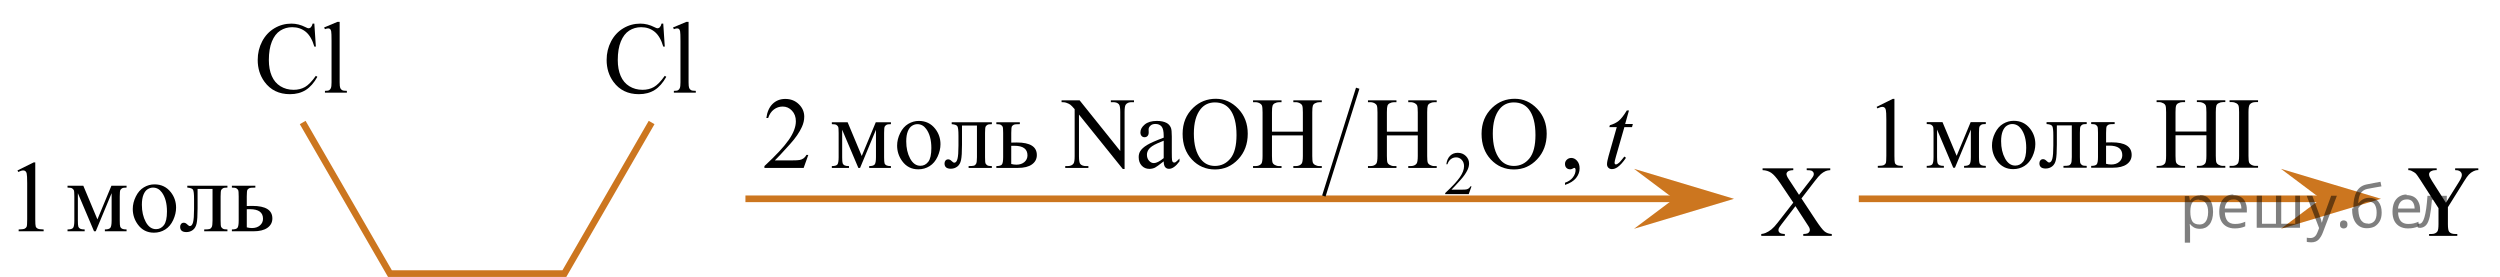 <?xml version="1.0" encoding="utf-8"?>
<!-- Generator: Adobe Illustrator 16.0.0, SVG Export Plug-In . SVG Version: 6.00 Build 0)  -->
<!DOCTYPE svg PUBLIC "-//W3C//DTD SVG 1.1//EN" "http://www.w3.org/Graphics/SVG/1.1/DTD/svg11.dtd">
<svg version="1.1" id="Слой_1" xmlns="http://www.w3.org/2000/svg" xmlns:xlink="http://www.w3.org/1999/xlink" x="0px" y="0px"
	 width="375.207px" height="41.562px" viewBox="70.707 246.518 375.207 41.562"
	 enable-background="new 70.707 246.518 375.207 41.562" xml:space="preserve">
<g>
	<polygon fill="#CC761F" points="321.943,276.356 315.943,271.856 330.952,276.356 315.943,280.856 	"/>
	<line fill="none" stroke="#CC761F" stroke-miterlimit="10" x1="322.943" y1="276.356" x2="182.584" y2="276.356"/>
</g>
<g>
	<polygon fill="#CC761F" points="419.038,276.356 413.038,271.856 428.046,276.356 413.038,280.856 	"/>
	<line fill="none" stroke="#CC761F" stroke-miterlimit="10" x1="420.038" y1="276.356" x2="349.679" y2="276.356"/>
</g>
<g>
	<defs>
		<polygon id="SVGID_1_" points="332.409,284.705 348.83,284.705 348.83,268.007 332.409,268.007 332.409,284.705 		"/>
	</defs>
	<clipPath id="SVGID_2_">
		<use xlink:href="#SVGID_1_"  overflow="visible"/>
	</clipPath>
	<g clip-path="url(#SVGID_2_)">
		<path d="M341.074,276.3l2.14,3.244c0.593,0.896,1.032,1.464,1.319,1.7c0.286,0.236,0.65,0.367,1.091,0.393v0.276h-4.277v-0.276
			c0.284-0.005,0.495-0.035,0.632-0.09c0.103-0.045,0.188-0.113,0.254-0.205c0.066-0.093,0.099-0.186,0.099-0.28
			c0-0.115-0.021-0.229-0.065-0.345c-0.034-0.084-0.169-0.304-0.404-0.657l-1.69-2.601l-2.088,2.72
			c-0.221,0.289-0.353,0.482-0.396,0.58c-0.045,0.097-0.066,0.197-0.066,0.303c0,0.159,0.066,0.291,0.198,0.396
			s0.385,0.165,0.757,0.18v0.276h-3.535v-0.276c0.25-0.025,0.466-0.077,0.646-0.157c0.304-0.13,0.593-0.304,0.867-0.523
			c0.274-0.219,0.589-0.555,0.941-1.009l2.352-3.02l-1.962-2.922c-0.534-0.792-0.987-1.312-1.36-1.559
			c-0.372-0.246-0.801-0.377-1.286-0.393v-0.276h4.608v0.276c-0.392,0.016-0.66,0.08-0.805,0.194
			c-0.145,0.115-0.217,0.242-0.217,0.382c0,0.184,0.118,0.453,0.353,0.807l1.529,2.324l1.771-2.279
			c0.206-0.269,0.332-0.453,0.379-0.553c0.046-0.1,0.069-0.202,0.069-0.307s-0.029-0.196-0.088-0.276
			c-0.074-0.104-0.167-0.179-0.279-0.221c-0.113-0.042-0.346-0.065-0.698-0.071v-0.276h3.535v0.276
			c-0.279,0.016-0.507,0.061-0.684,0.135c-0.265,0.115-0.507,0.27-0.728,0.464s-0.532,0.553-0.934,1.076L341.074,276.3z"/>
	</g>
</g>
<g>
	<defs>
		<polygon id="SVGID_3_" points="429.492,284.705 445.914,284.705 445.914,268.007 429.492,268.007 429.492,284.705 		"/>
	</defs>
	<clipPath id="SVGID_4_">
		<use xlink:href="#SVGID_3_"  overflow="visible"/>
	</clipPath>
	<g clip-path="url(#SVGID_4_)">
		<path d="M439.182,271.779h3.477v0.276h-0.191c-0.127,0-0.313,0.058-0.559,0.172c-0.245,0.115-0.468,0.279-0.668,0.494
			c-0.201,0.214-0.449,0.563-0.743,1.046l-2.403,3.849v2.541c0,0.623,0.068,1.012,0.206,1.166c0.186,0.21,0.48,0.314,0.882,0.314
			h0.323v0.276h-4.233v-0.276h0.353c0.422,0,0.721-0.13,0.896-0.389c0.108-0.159,0.162-0.523,0.162-1.092v-2.398l-2.734-4.245
			c-0.323-0.498-0.543-0.81-0.658-0.935c-0.115-0.124-0.354-0.273-0.716-0.448c-0.099-0.05-0.24-0.075-0.427-0.075v-0.276h4.263
			v0.276h-0.22c-0.23,0-0.442,0.056-0.636,0.165c-0.194,0.109-0.291,0.273-0.291,0.493c0,0.18,0.149,0.503,0.448,0.972l2.08,3.266
			l1.956-3.124c0.294-0.468,0.44-0.817,0.44-1.046c0-0.14-0.035-0.265-0.106-0.374s-0.173-0.195-0.305-0.258
			c-0.133-0.063-0.331-0.094-0.596-0.094V271.779z"/>
	</g>
</g>
<g>
	<defs>
		<polygon id="SVGID_5_" points="70.707,285.395 114.522,285.395 114.522,267.318 70.707,267.318 70.707,285.395 		"/>
	</defs>
	<clipPath id="SVGID_6_">
		<use xlink:href="#SVGID_5_"  overflow="visible"/>
	</clipPath>
	<g clip-path="url(#SVGID_6_)">
		<path d="M73.331,272.096l2.427-1.202H76v8.552c0,0.567,0.023,0.921,0.07,1.061s0.144,0.247,0.291,0.321s0.446,0.117,0.897,0.127
			v0.276h-3.751v-0.276c0.471-0.01,0.775-0.051,0.912-0.123s0.233-0.169,0.287-0.291c0.054-0.122,0.081-0.487,0.081-1.095v-5.468
			c0-0.736-0.024-1.21-0.074-1.419c-0.034-0.159-0.097-0.276-0.188-0.351c-0.091-0.075-0.2-0.112-0.327-0.112
			c-0.182,0-0.434,0.077-0.757,0.231L73.331,272.096z"/>
	</g>
	<g clip-path="url(#SVGID_6_)">
		<path d="M85.327,279.446l2.104-5.057h2.272v0.284c-0.333,0-0.555,0.033-0.666,0.101s-0.198,0.15-0.261,0.25
			c-0.064,0.1-0.096,0.424-0.096,0.971v3.631c0,0.473,0.023,0.777,0.07,0.915c0.047,0.137,0.142,0.24,0.287,0.31
			c0.145,0.069,0.366,0.104,0.666,0.104v0.276h-3.258v-0.276c0.402,0,0.671-0.076,0.809-0.228c0.137-0.152,0.206-0.52,0.206-1.102
			v-4.116l-2.383,5.722H84.82l-2.427-5.722v4.116c0,0.473,0.024,0.777,0.073,0.915c0.049,0.137,0.145,0.24,0.287,0.31
			c0.142,0.069,0.363,0.104,0.662,0.104v0.276h-2.574v-0.276c0.436,0,0.716-0.081,0.838-0.243c0.123-0.161,0.184-0.523,0.184-1.086
			v-3.631c0-0.532-0.027-0.848-0.081-0.944c-0.054-0.097-0.138-0.185-0.25-0.262c-0.113-0.077-0.343-0.115-0.691-0.115v-0.284h2.368
			L85.327,279.446z"/>
		<path d="M93.89,274.188c1.02,0,1.839,0.393,2.457,1.18c0.524,0.672,0.787,1.444,0.787,2.315c0,0.612-0.145,1.232-0.434,1.859
			c-0.29,0.628-0.688,1.101-1.195,1.42c-0.507,0.318-1.072,0.478-1.695,0.478c-1.015,0-1.822-0.411-2.419-1.232
			c-0.505-0.691-0.758-1.469-0.758-2.33c0-0.628,0.153-1.251,0.46-1.871c0.306-0.62,0.709-1.078,1.209-1.374
			C92.801,274.335,93.331,274.188,93.89,274.188z M93.662,274.673c-0.26,0-0.521,0.078-0.784,0.235
			c-0.262,0.156-0.474,0.432-0.636,0.825C92.081,276.127,92,276.632,92,277.25c0,0.996,0.195,1.855,0.584,2.577
			s0.903,1.083,1.541,1.083c0.476,0,0.868-0.199,1.177-0.598c0.309-0.398,0.463-1.083,0.463-2.054c0-1.215-0.257-2.171-0.772-2.868
			C94.645,274.912,94.201,274.673,93.662,274.673z"/>
		<path d="M98.817,274.389h6.023v0.284c-0.333,0-0.555,0.033-0.666,0.101s-0.197,0.15-0.261,0.25
			c-0.063,0.1-0.096,0.424-0.096,0.971v3.631c0,0.527,0.027,0.843,0.081,0.944c0.054,0.103,0.139,0.191,0.254,0.269
			c0.115,0.078,0.344,0.116,0.688,0.116v0.276h-3.486v-0.276c0.377,0,0.639-0.02,0.783-0.06s0.258-0.136,0.342-0.288
			c0.083-0.151,0.125-0.479,0.125-0.981v-4.751h-2.243v2.884c0,1.09-0.048,1.855-0.144,2.296c-0.096,0.441-0.285,0.768-0.566,0.979
			c-0.282,0.212-0.604,0.317-0.967,0.317c-0.628,0-0.941-0.264-0.941-0.791c0-0.18,0.05-0.326,0.15-0.441
			c0.101-0.114,0.232-0.172,0.394-0.172c0.172,0,0.331,0.072,0.478,0.217c0.191,0.189,0.336,0.284,0.434,0.284
			c0.221,0,0.381-0.188,0.481-0.564c0.101-0.375,0.151-1.034,0.151-1.976v-1.509c0-0.776-0.055-1.249-0.166-1.419
			c-0.11-0.169-0.393-0.271-0.849-0.306V274.389z"/>
		<path d="M107.745,277.437l0.838-0.016c2,0,3.001,0.628,3.001,1.883c0,0.582-0.244,1.049-0.732,1.4
			c-0.488,0.351-1.19,0.526-2.107,0.526h-3.236v-0.276c0.436,0,0.716-0.081,0.838-0.243c0.123-0.161,0.184-0.523,0.184-1.086v-3.631
			c0-0.532-0.027-0.848-0.081-0.944c-0.054-0.097-0.138-0.185-0.25-0.262c-0.113-0.077-0.343-0.115-0.691-0.115v-0.284h3.522v0.284
			c-0.485,0-0.784,0.028-0.897,0.086c-0.113,0.057-0.206,0.132-0.28,0.224c-0.073,0.093-0.11,0.43-0.11,1.012V277.437z
			 M107.745,280.641c0.26,0.069,0.52,0.104,0.78,0.104c0.49,0,0.889-0.132,1.195-0.396c0.307-0.264,0.46-0.597,0.46-1
			c0-0.956-0.655-1.435-1.964-1.435c-0.113,0-0.27,0.003-0.471,0.008V280.641z"/>
	</g>
</g>
<g>
	<defs>
		<polygon id="SVGID_7_" points="106.58,264.595 125.692,264.595 125.692,246.518 106.58,246.518 106.58,264.595 		"/>
	</defs>
	<clipPath id="SVGID_8_">
		<use xlink:href="#SVGID_7_"  overflow="visible"/>
	</clipPath>
	<g clip-path="url(#SVGID_8_)">
		<path d="M117.883,250.064l0.228,3.443h-0.228c-0.303-1.031-0.736-1.773-1.298-2.227s-1.237-0.68-2.023-0.68
			c-0.66,0-1.257,0.171-1.79,0.512c-0.533,0.342-0.952,0.886-1.257,1.632c-0.306,0.747-0.458,1.676-0.458,2.786
			c0,0.917,0.144,1.711,0.433,2.383s0.722,1.188,1.302,1.546c0.579,0.358,1.24,0.538,1.983,0.538c0.646,0,1.215-0.141,1.708-0.422
			s1.036-0.841,1.628-1.677l0.227,0.149c-0.499,0.901-1.08,1.561-1.745,1.979c-0.665,0.418-1.454,0.627-2.368,0.627
			c-1.647,0-2.923-0.622-3.828-1.867c-0.675-0.926-1.012-2.017-1.012-3.271c0-1.011,0.223-1.939,0.667-2.786
			s1.057-1.502,1.837-1.968c0.779-0.466,1.631-0.698,2.555-0.698c0.719,0,1.427,0.179,2.126,0.537
			c0.206,0.11,0.352,0.165,0.44,0.165c0.132,0,0.247-0.048,0.345-0.143c0.127-0.134,0.217-0.321,0.271-0.56H117.883z"/>
		<path d="M121.683,249.802v9.075c0,0.428,0.03,0.712,0.091,0.852s0.155,0.245,0.282,0.317c0.127,0.072,0.364,0.108,0.711,0.108
			v0.269h-3.292v-0.269c0.308,0,0.518-0.032,0.631-0.098c0.112-0.064,0.2-0.172,0.264-0.321s0.096-0.436,0.096-0.858v-6.215
			c0-0.771-0.018-1.246-0.051-1.423c-0.035-0.177-0.089-0.297-0.165-0.362c-0.076-0.064-0.172-0.097-0.29-0.097
			c-0.127,0-0.288,0.04-0.484,0.119l-0.125-0.261l2.002-0.837H121.683z"/>
	</g>
</g>
<g>
	<defs>
		<polygon id="SVGID_9_" points="158.947,264.595 178.059,264.595 178.059,246.518 158.947,246.518 158.947,264.595 		"/>
	</defs>
	<clipPath id="SVGID_10_">
		<use xlink:href="#SVGID_9_"  overflow="visible"/>
	</clipPath>
	<g clip-path="url(#SVGID_10_)">
		<path d="M170.25,250.064l0.228,3.443h-0.228c-0.303-1.031-0.736-1.773-1.298-2.227s-1.237-0.68-2.023-0.68
			c-0.66,0-1.257,0.171-1.79,0.512c-0.533,0.342-0.952,0.886-1.257,1.632c-0.306,0.747-0.458,1.676-0.458,2.786
			c0,0.917,0.144,1.711,0.433,2.383s0.722,1.188,1.302,1.546c0.579,0.358,1.24,0.538,1.983,0.538c0.646,0,1.215-0.141,1.708-0.422
			s1.036-0.841,1.628-1.677l0.227,0.149c-0.499,0.901-1.08,1.561-1.745,1.979c-0.665,0.418-1.454,0.627-2.368,0.627
			c-1.647,0-2.923-0.622-3.828-1.867c-0.675-0.926-1.012-2.017-1.012-3.271c0-1.011,0.223-1.939,0.667-2.786
			s1.057-1.502,1.837-1.968c0.779-0.466,1.631-0.698,2.555-0.698c0.719,0,1.427,0.179,2.126,0.537
			c0.206,0.11,0.352,0.165,0.44,0.165c0.132,0,0.247-0.048,0.345-0.143c0.127-0.134,0.217-0.321,0.271-0.56H170.25z"/>
		<path d="M174.05,249.802v9.075c0,0.428,0.03,0.712,0.091,0.852s0.155,0.245,0.282,0.317c0.127,0.072,0.364,0.108,0.711,0.108
			v0.269h-3.292v-0.269c0.308,0,0.518-0.032,0.631-0.098c0.112-0.064,0.2-0.172,0.264-0.321s0.096-0.436,0.096-0.858v-6.215
			c0-0.771-0.018-1.246-0.051-1.423c-0.035-0.177-0.089-0.297-0.165-0.362c-0.076-0.064-0.172-0.097-0.29-0.097
			c-0.127,0-0.288,0.04-0.484,0.119l-0.125-0.261l2.002-0.837H174.05z"/>
	</g>
</g>
<g>
	<defs>
		<polygon id="SVGID_11_" points="349.742,275.856 423.71,275.856 423.71,257.778 349.742,257.778 349.742,275.856 		"/>
	</defs>
	<clipPath id="SVGID_12_">
		<use xlink:href="#SVGID_11_"  overflow="visible"/>
	</clipPath>
	<g clip-path="url(#SVGID_12_)">
		<path d="M352.356,262.557l2.428-1.202h0.243v8.552c0,0.567,0.022,0.921,0.069,1.061s0.144,0.247,0.291,0.321
			c0.146,0.074,0.446,0.117,0.897,0.127v0.276h-3.752v-0.276c0.471-0.01,0.774-0.051,0.912-0.123
			c0.137-0.072,0.232-0.169,0.287-0.291c0.054-0.122,0.081-0.487,0.081-1.095v-5.468c0-0.736-0.025-1.21-0.074-1.419
			c-0.034-0.159-0.097-0.276-0.188-0.351c-0.091-0.075-0.2-0.112-0.327-0.112c-0.182,0-0.435,0.077-0.758,0.231L352.356,262.557z"/>
	</g>
	<g clip-path="url(#SVGID_12_)">
		<path d="M364.365,269.907l2.104-5.057h2.273v0.284c-0.334,0-0.556,0.033-0.666,0.101s-0.198,0.15-0.262,0.25
			s-0.096,0.424-0.096,0.971v3.631c0,0.473,0.023,0.777,0.07,0.915c0.047,0.137,0.142,0.24,0.287,0.31
			c0.145,0.069,0.366,0.104,0.666,0.104v0.276h-3.26v-0.276c0.402,0,0.672-0.076,0.81-0.228c0.137-0.152,0.206-0.52,0.206-1.102
			v-4.116l-2.384,5.722h-0.258l-2.428-5.722v4.116c0,0.473,0.024,0.777,0.073,0.915c0.049,0.137,0.145,0.24,0.287,0.31
			s0.363,0.104,0.662,0.104v0.276h-2.575v-0.276c0.437,0,0.717-0.081,0.839-0.243c0.123-0.161,0.184-0.523,0.184-1.086v-3.631
			c0-0.532-0.026-0.848-0.08-0.944c-0.055-0.097-0.138-0.185-0.251-0.262c-0.112-0.077-0.343-0.115-0.691-0.115v-0.284h2.369
			L364.365,269.907z"/>
		<path d="M372.931,264.649c1.02,0,1.839,0.393,2.457,1.18c0.524,0.672,0.787,1.444,0.787,2.315c0,0.612-0.145,1.232-0.434,1.859
			c-0.29,0.628-0.688,1.101-1.196,1.42c-0.507,0.318-1.072,0.478-1.695,0.478c-1.016,0-1.822-0.411-2.421-1.232
			c-0.505-0.691-0.758-1.469-0.758-2.33c0-0.628,0.153-1.251,0.46-1.871s0.71-1.078,1.21-1.374
			C371.842,264.796,372.372,264.649,372.931,264.649z M372.703,265.134c-0.26,0-0.521,0.078-0.783,0.235
			c-0.263,0.156-0.475,0.432-0.637,0.825s-0.243,0.898-0.243,1.516c0,0.996,0.195,1.855,0.585,2.577
			c0.391,0.722,0.904,1.083,1.542,1.083c0.476,0,0.868-0.199,1.177-0.598c0.31-0.398,0.464-1.083,0.464-2.054
			c0-1.215-0.258-2.171-0.772-2.868C373.686,265.373,373.243,265.134,372.703,265.134z"/>
		<path d="M377.86,264.85h6.025v0.284c-0.333,0-0.555,0.033-0.665,0.101s-0.198,0.15-0.262,0.25s-0.096,0.424-0.096,0.971v3.631
			c0,0.527,0.027,0.843,0.081,0.944c0.054,0.103,0.139,0.191,0.254,0.269c0.115,0.078,0.345,0.116,0.688,0.116v0.276h-3.487v-0.276
			c0.378,0,0.64-0.02,0.784-0.06s0.259-0.136,0.342-0.288c0.083-0.151,0.125-0.479,0.125-0.981v-4.751h-2.244v2.884
			c0,1.09-0.048,1.855-0.143,2.296c-0.096,0.441-0.285,0.768-0.567,0.979c-0.281,0.212-0.604,0.317-0.967,0.317
			c-0.628,0-0.942-0.264-0.942-0.791c0-0.18,0.051-0.326,0.151-0.441c0.101-0.114,0.231-0.172,0.394-0.172
			c0.172,0,0.331,0.072,0.479,0.217c0.19,0.189,0.336,0.284,0.434,0.284c0.221,0,0.382-0.188,0.482-0.564
			c0.1-0.375,0.15-1.034,0.15-1.976v-1.509c0-0.776-0.056-1.249-0.166-1.419c-0.11-0.169-0.394-0.271-0.85-0.306V264.85z"/>
		<path d="M386.792,267.898l0.839-0.016c2.001,0,3.001,0.628,3.001,1.883c0,0.582-0.243,1.049-0.731,1.4
			c-0.488,0.351-1.19,0.526-2.108,0.526h-3.236v-0.276c0.437,0,0.716-0.081,0.838-0.243c0.123-0.161,0.185-0.523,0.185-1.086v-3.631
			c0-0.532-0.027-0.848-0.081-0.944s-0.138-0.185-0.25-0.262c-0.113-0.077-0.344-0.115-0.691-0.115v-0.284h3.523v0.284
			c-0.485,0-0.784,0.028-0.897,0.086c-0.112,0.057-0.206,0.132-0.279,0.224c-0.074,0.093-0.11,0.43-0.11,1.012V267.898z
			 M386.792,271.102c0.26,0.069,0.52,0.104,0.779,0.104c0.491,0,0.89-0.132,1.196-0.396c0.306-0.264,0.459-0.597,0.459-1
			c0-0.956-0.654-1.435-1.964-1.435c-0.113,0-0.27,0.003-0.471,0.008V271.102z"/>
		<path d="M397.214,266.262h4.635v-2.898c0-0.518-0.032-0.859-0.096-1.023c-0.049-0.124-0.152-0.231-0.309-0.321
			c-0.211-0.119-0.435-0.179-0.67-0.179h-0.354v-0.276h4.268v0.276h-0.354c-0.235,0-0.458,0.057-0.669,0.172
			c-0.157,0.079-0.264,0.2-0.32,0.362c-0.057,0.161-0.085,0.491-0.085,0.989v6.535c0,0.514,0.032,0.852,0.096,1.017
			c0.05,0.124,0.15,0.231,0.302,0.32c0.216,0.12,0.441,0.18,0.677,0.18h0.354v0.276h-4.268v-0.276h0.354
			c0.407,0,0.704-0.122,0.891-0.366c0.122-0.159,0.184-0.542,0.184-1.15v-3.084h-4.635v3.084c0,0.514,0.031,0.852,0.096,1.017
			c0.049,0.124,0.151,0.231,0.309,0.32c0.211,0.12,0.435,0.18,0.67,0.18h0.36v0.276h-4.274v-0.276h0.353
			c0.412,0,0.711-0.122,0.897-0.366c0.118-0.159,0.177-0.542,0.177-1.15v-6.535c0-0.518-0.031-0.859-0.096-1.023
			c-0.049-0.124-0.149-0.231-0.302-0.321c-0.216-0.119-0.441-0.179-0.677-0.179h-0.353v-0.276h4.274v0.276h-0.36
			c-0.235,0-0.459,0.057-0.67,0.172c-0.152,0.079-0.258,0.2-0.316,0.362c-0.059,0.161-0.088,0.491-0.088,0.989V266.262z"/>
		<path d="M409.602,271.416v0.276h-4.274v-0.276h0.354c0.412,0,0.711-0.122,0.897-0.366c0.118-0.159,0.177-0.542,0.177-1.15v-6.543
			c0-0.513-0.032-0.852-0.096-1.016c-0.049-0.124-0.149-0.231-0.302-0.321c-0.216-0.119-0.441-0.179-0.677-0.179h-0.354v-0.276
			h4.274v0.276h-0.36c-0.407,0-0.704,0.122-0.89,0.366c-0.123,0.159-0.185,0.542-0.185,1.149v6.543c0,0.514,0.032,0.852,0.096,1.017
			c0.049,0.124,0.152,0.231,0.31,0.32c0.211,0.12,0.434,0.18,0.669,0.18H409.602z"/>
	</g>
</g>
<polyline fill="none" stroke="#CC761F" stroke-miterlimit="10" points="168.503,264.904 155.411,287.58 129.228,287.58 
	116.136,264.904 "/>
<g>
	<g>
		<defs>
			<rect id="SVGID_13_" x="182.708" y="256.386" width="136.621" height="22.853"/>
		</defs>
		<clipPath id="SVGID_14_">
			<use xlink:href="#SVGID_13_"  overflow="visible"/>
		</clipPath>
		<g clip-path="url(#SVGID_14_)">
		</g>
	</g>
	<g>
		<defs>
			<polygon id="SVGID_15_" points="182.584,278.688 319.619,278.688 319.619,256.4 182.584,256.4 182.584,278.688 			"/>
		</defs>
		<clipPath id="SVGID_16_">
			<use xlink:href="#SVGID_15_"  overflow="visible"/>
		</clipPath>
		
			<line clip-path="url(#SVGID_16_)" fill="none" stroke="#000000" stroke-width="0.536" stroke-linecap="square" stroke-miterlimit="10" x1="274.396" y1="260.013" x2="269.472" y2="275.684"/>
		<g clip-path="url(#SVGID_16_)">
			<path d="M291.556,274.485l-0.419,1.171h-3.529v-0.166c1.038-0.963,1.769-1.749,2.192-2.358c0.424-0.61,0.636-1.168,0.636-1.673
				c0-0.386-0.116-0.703-0.349-0.951s-0.511-0.372-0.834-0.372c-0.294,0-0.559,0.087-0.792,0.262
				c-0.233,0.176-0.406,0.432-0.519,0.77h-0.163c0.073-0.553,0.263-0.978,0.567-1.273c0.304-0.296,0.684-0.444,1.14-0.444
				c0.485,0,0.891,0.159,1.216,0.476c0.325,0.317,0.487,0.69,0.487,1.121c0,0.308-0.07,0.616-0.212,0.924
				c-0.218,0.484-0.57,0.997-1.059,1.538c-0.732,0.813-1.189,1.304-1.372,1.472h1.562c0.318,0,0.541-0.013,0.669-0.036
				c0.128-0.024,0.243-0.072,0.347-0.146c0.103-0.073,0.192-0.178,0.269-0.313H291.556z"/>
		</g>
		<g clip-path="url(#SVGID_16_)">
			<path d="M192.021,269.767l-0.699,1.953h-5.888v-0.276c1.731-1.606,2.951-2.918,3.657-3.936c0.707-1.018,1.061-1.948,1.061-2.791
				c0-0.644-0.194-1.172-0.582-1.586s-0.851-0.621-1.391-0.621c-0.491,0-0.932,0.146-1.321,0.438
				c-0.39,0.292-0.679,0.72-0.865,1.283h-0.271c0.122-0.923,0.438-1.631,0.945-2.125c0.508-0.493,1.142-0.74,1.902-0.74
				c0.81,0,1.485,0.265,2.028,0.793c0.542,0.528,0.813,1.152,0.813,1.87c0,0.514-0.118,1.028-0.354,1.542
				c-0.363,0.808-0.952,1.663-1.767,2.565c-1.222,1.357-1.985,2.175-2.289,2.454h2.605c0.53,0,0.901-0.02,1.115-0.06
				c0.213-0.04,0.406-0.121,0.578-0.243c0.171-0.122,0.321-0.296,0.448-0.521H192.021z"/>
		</g>
		<g clip-path="url(#SVGID_16_)">
			<path d="M200.041,269.932l2.105-5.065h2.274v0.285c-0.334,0-0.556,0.033-0.666,0.101c-0.111,0.067-0.198,0.15-0.262,0.251
				c-0.063,0.1-0.096,0.424-0.096,0.973v3.636c0,0.474,0.023,0.779,0.07,0.916c0.046,0.138,0.142,0.241,0.287,0.311
				c0.145,0.07,0.366,0.105,0.666,0.105v0.276h-3.261v-0.276c0.402,0,0.672-0.076,0.81-0.229c0.137-0.152,0.206-0.521,0.206-1.104
				v-4.122l-2.385,5.73h-0.258l-2.429-5.73v4.122c0,0.474,0.024,0.779,0.073,0.916c0.05,0.138,0.145,0.241,0.287,0.311
				c0.143,0.07,0.363,0.105,0.663,0.105v0.276h-2.576v-0.276c0.437,0,0.716-0.081,0.839-0.243c0.122-0.162,0.184-0.525,0.184-1.089
				v-3.636c0-0.534-0.026-0.85-0.081-0.947c-0.054-0.097-0.137-0.185-0.25-0.262c-0.112-0.077-0.344-0.115-0.691-0.115v-0.285h2.37
				L200.041,269.932z"/>
			<path d="M208.61,264.666c1.021,0,1.84,0.394,2.458,1.182c0.525,0.673,0.788,1.446,0.788,2.319c0,0.613-0.146,1.234-0.435,1.863
				c-0.29,0.628-0.688,1.102-1.196,1.421s-1.073,0.479-1.696,0.479c-1.016,0-1.823-0.412-2.422-1.235
				c-0.505-0.692-0.758-1.471-0.758-2.334c0-0.628,0.153-1.253,0.46-1.874s0.71-1.08,1.211-1.377
				C207.52,264.814,208.05,264.666,208.61,264.666z M208.381,265.152c-0.26,0-0.521,0.078-0.783,0.235
				c-0.263,0.157-0.476,0.433-0.637,0.826c-0.162,0.395-0.243,0.9-0.243,1.52c0,0.997,0.195,1.857,0.585,2.581
				c0.391,0.723,0.904,1.085,1.542,1.085c0.476,0,0.868-0.2,1.178-0.599c0.31-0.399,0.464-1.085,0.464-2.058
				c0-1.217-0.258-2.175-0.773-2.873C209.366,265.391,208.921,265.152,208.381,265.152z"/>
			<path d="M213.542,264.867h6.028v0.285c-0.334,0-0.557,0.033-0.667,0.101s-0.197,0.15-0.261,0.251
				c-0.063,0.1-0.096,0.424-0.096,0.973v3.636c0,0.528,0.026,0.844,0.081,0.946c0.054,0.103,0.139,0.192,0.254,0.27
				s0.345,0.116,0.688,0.116v0.276h-3.489v-0.276c0.378,0,0.639-0.021,0.784-0.061c0.145-0.04,0.259-0.136,0.342-0.288
				c0.084-0.151,0.125-0.479,0.125-0.983v-4.759h-2.244v2.889c0,1.092-0.048,1.858-0.144,2.3s-0.285,0.769-0.567,0.98
				s-0.604,0.318-0.968,0.318c-0.628,0-0.942-0.265-0.942-0.794c0-0.179,0.051-0.326,0.151-0.441
				c0.101-0.114,0.231-0.172,0.394-0.172c0.172,0,0.331,0.072,0.479,0.217c0.191,0.19,0.336,0.285,0.435,0.285
				c0.221,0,0.381-0.188,0.481-0.565c0.101-0.376,0.151-1.036,0.151-1.979v-1.512c0-0.778-0.056-1.252-0.166-1.421
				c-0.11-0.17-0.394-0.272-0.85-0.307V264.867z"/>
			<path d="M222.477,267.919l0.839-0.015c2.002,0,3.003,0.628,3.003,1.885c0,0.584-0.244,1.052-0.732,1.403
				s-1.191,0.527-2.108,0.527h-3.238v-0.276c0.437,0,0.716-0.081,0.839-0.243c0.122-0.162,0.184-0.525,0.184-1.089v-3.636
				c0-0.534-0.026-0.85-0.081-0.947c-0.054-0.097-0.137-0.185-0.25-0.262c-0.112-0.077-0.344-0.115-0.691-0.115v-0.285h3.525v0.285
				c-0.486,0-0.785,0.028-0.898,0.086c-0.112,0.057-0.206,0.132-0.279,0.224c-0.073,0.093-0.11,0.431-0.11,1.015V267.919z
				 M222.477,271.129c0.26,0.069,0.52,0.104,0.78,0.104c0.49,0,0.889-0.132,1.196-0.396c0.307-0.265,0.46-0.599,0.46-1.003
				c0-0.957-0.655-1.437-1.966-1.437c-0.112,0-0.27,0.003-0.471,0.008V271.129z"/>
			<path d="M230.029,261.575h2.708l6.102,7.609v-5.851c0-0.624-0.068-1.013-0.206-1.167c-0.182-0.21-0.469-0.314-0.861-0.314h-0.346
				v-0.277h3.474v0.277h-0.353c-0.423,0-0.722,0.13-0.898,0.389c-0.107,0.16-0.162,0.524-0.162,1.093v8.552h-0.265l-6.58-8.17v6.247
				c0,0.623,0.066,1.013,0.199,1.167c0.186,0.209,0.473,0.314,0.86,0.314h0.354v0.276h-3.474v-0.276h0.346
				c0.427,0,0.729-0.13,0.905-0.39c0.107-0.159,0.162-0.523,0.162-1.092v-7.056c-0.29-0.344-0.509-0.571-0.659-0.681
				c-0.149-0.109-0.369-0.212-0.658-0.307c-0.143-0.045-0.358-0.067-0.647-0.067V261.575z"/>
			<path d="M245.359,270.733c-0.691,0.543-1.126,0.857-1.303,0.942c-0.265,0.125-0.547,0.188-0.847,0.188
				c-0.466,0-0.85-0.162-1.151-0.486s-0.453-0.751-0.453-1.279c0-0.335,0.074-0.624,0.221-0.868
				c0.201-0.339,0.551-0.658,1.049-0.958c0.498-0.299,1.326-0.663,2.484-1.092v-0.27c0-0.684-0.106-1.152-0.32-1.406
				c-0.213-0.255-0.523-0.382-0.931-0.382c-0.31,0-0.555,0.085-0.736,0.254c-0.187,0.17-0.279,0.364-0.279,0.584l0.015,0.434
				c0,0.229-0.058,0.407-0.173,0.531c-0.116,0.125-0.267,0.188-0.453,0.188c-0.182,0-0.33-0.065-0.445-0.194
				c-0.115-0.13-0.173-0.308-0.173-0.531c0-0.43,0.216-0.823,0.647-1.183s1.038-0.538,1.818-0.538c0.599,0,1.089,0.102,1.472,0.307
				c0.29,0.154,0.503,0.396,0.641,0.726c0.088,0.214,0.133,0.653,0.133,1.316v2.327c0,0.653,0.012,1.054,0.036,1.2
				c0.024,0.147,0.065,0.246,0.122,0.296c0.056,0.05,0.121,0.075,0.194,0.075c0.079,0,0.147-0.018,0.206-0.053
				c0.104-0.064,0.302-0.247,0.597-0.546v0.419c-0.55,0.748-1.075,1.122-1.575,1.122c-0.24,0-0.432-0.085-0.574-0.255
				C245.437,271.431,245.364,271.142,245.359,270.733z M245.359,270.247v-2.611c-0.741,0.299-1.22,0.512-1.436,0.636
				c-0.388,0.22-0.665,0.449-0.831,0.688c-0.167,0.239-0.251,0.501-0.251,0.785c0,0.359,0.105,0.657,0.316,0.895
				s0.454,0.355,0.729,0.355C244.259,270.995,244.75,270.746,245.359,270.247z"/>
			<path d="M253.18,261.343c1.296,0,2.418,0.5,3.367,1.5s1.425,2.248,1.425,3.744c0,1.542-0.479,2.821-1.436,3.839
				s-2.115,1.525-3.474,1.525c-1.374,0-2.528-0.496-3.464-1.488c-0.935-0.992-1.401-2.277-1.401-3.854
				c0-1.61,0.539-2.925,1.619-3.942C250.753,261.785,251.875,261.343,253.18,261.343z M253.041,261.889
				c-0.894,0-1.609,0.337-2.149,1.01c-0.672,0.839-1.008,2.065-1.008,3.682c0,1.656,0.348,2.93,1.045,3.823
				c0.534,0.678,1.241,1.018,2.119,1.018c0.938,0,1.712-0.372,2.322-1.115c0.611-0.743,0.917-1.915,0.917-3.517
				c0-1.735-0.337-3.029-1.009-3.883C254.738,262.229,253.993,261.889,253.041,261.889z"/>
			<path d="M261.607,266.281h4.637v-2.902c0-0.519-0.031-0.86-0.096-1.025c-0.049-0.124-0.152-0.231-0.309-0.321
				c-0.211-0.12-0.435-0.18-0.67-0.18h-0.354v-0.277h4.269v0.277h-0.353c-0.235,0-0.459,0.058-0.67,0.172
				c-0.157,0.08-0.264,0.201-0.32,0.363s-0.085,0.492-0.085,0.991v6.546c0,0.514,0.032,0.854,0.096,1.018
				c0.049,0.125,0.15,0.232,0.302,0.322c0.216,0.119,0.442,0.18,0.678,0.18h0.353v0.276h-4.269v-0.276h0.354
				c0.407,0,0.704-0.123,0.891-0.367c0.122-0.159,0.184-0.543,0.184-1.152v-3.09h-4.637v3.09c0,0.514,0.032,0.854,0.096,1.018
				c0.049,0.125,0.152,0.232,0.31,0.322c0.211,0.119,0.434,0.18,0.669,0.18h0.361v0.276h-4.276v-0.276h0.354
				c0.412,0,0.711-0.123,0.897-0.367c0.118-0.159,0.177-0.543,0.177-1.152v-6.546c0-0.519-0.032-0.86-0.096-1.025
				c-0.049-0.124-0.149-0.231-0.302-0.321c-0.216-0.12-0.441-0.18-0.677-0.18h-0.354v-0.277h4.276v0.277h-0.361
				c-0.235,0-0.458,0.058-0.669,0.172c-0.152,0.08-0.258,0.201-0.317,0.363c-0.059,0.162-0.088,0.492-0.088,0.991V266.281z"/>
			<path d="M278.854,266.281h4.637v-2.902c0-0.519-0.031-0.86-0.096-1.025c-0.049-0.124-0.152-0.231-0.309-0.321
				c-0.211-0.12-0.435-0.18-0.67-0.18h-0.354v-0.277h4.269v0.277h-0.353c-0.235,0-0.459,0.058-0.67,0.172
				c-0.157,0.08-0.264,0.201-0.32,0.363s-0.085,0.492-0.085,0.991v6.546c0,0.514,0.032,0.854,0.096,1.018
				c0.049,0.125,0.15,0.232,0.302,0.322c0.216,0.119,0.442,0.18,0.678,0.18h0.353v0.276h-4.269v-0.276h0.354
				c0.407,0,0.704-0.123,0.891-0.367c0.122-0.159,0.184-0.543,0.184-1.152v-3.09h-4.637v3.09c0,0.514,0.032,0.854,0.096,1.018
				c0.049,0.125,0.152,0.232,0.31,0.322c0.211,0.119,0.434,0.18,0.669,0.18h0.361v0.276h-4.276v-0.276h0.354
				c0.412,0,0.711-0.123,0.897-0.367c0.118-0.159,0.177-0.543,0.177-1.152v-6.546c0-0.519-0.032-0.86-0.096-1.025
				c-0.049-0.124-0.149-0.231-0.302-0.321c-0.216-0.12-0.441-0.18-0.677-0.18h-0.354v-0.277h4.276v0.277h-0.361
				c-0.235,0-0.458,0.058-0.669,0.172c-0.152,0.08-0.258,0.201-0.317,0.363c-0.059,0.162-0.088,0.492-0.088,0.991V266.281z"/>
			<path d="M298.047,261.343c1.296,0,2.418,0.5,3.367,1.5s1.425,2.248,1.425,3.744c0,1.542-0.479,2.821-1.436,3.839
				s-2.115,1.525-3.474,1.525c-1.374,0-2.528-0.496-3.464-1.488c-0.935-0.992-1.401-2.277-1.401-3.854
				c0-1.61,0.539-2.925,1.619-3.942C295.621,261.785,296.742,261.343,298.047,261.343z M297.908,261.889
				c-0.894,0-1.609,0.337-2.149,1.01c-0.672,0.839-1.008,2.065-1.008,3.682c0,1.656,0.348,2.93,1.045,3.823
				c0.534,0.678,1.241,1.018,2.119,1.018c0.938,0,1.712-0.372,2.322-1.115c0.611-0.743,0.917-1.915,0.917-3.517
				c0-1.735-0.337-3.029-1.009-3.883C299.605,262.229,298.86,261.889,297.908,261.889z"/>
			<path d="M305.586,274.271v-0.329c0.506-0.169,0.896-0.433,1.174-0.789s0.416-0.734,0.416-1.134c0-0.095-0.022-0.174-0.066-0.239
				c-0.034-0.045-0.068-0.067-0.103-0.067c-0.055,0-0.172,0.05-0.354,0.15c-0.089,0.045-0.182,0.067-0.279,0.067
				c-0.241,0-0.433-0.073-0.574-0.218c-0.143-0.145-0.214-0.344-0.214-0.599c0-0.244,0.092-0.453,0.276-0.628
				c0.184-0.175,0.408-0.262,0.673-0.262c0.324,0,0.612,0.144,0.865,0.43c0.253,0.287,0.379,0.667,0.379,1.142
				c0,0.514-0.176,0.991-0.526,1.433S306.347,274.017,305.586,274.271z"/>
		</g>
		<g clip-path="url(#SVGID_16_)">
			<path d="M315.188,263.094l-0.574,2.035h1.155l-0.125,0.471h-1.148l-1.266,4.414c-0.138,0.475-0.206,0.781-0.206,0.921
				c0,0.084,0.02,0.149,0.059,0.194s0.086,0.067,0.14,0.067c0.123,0,0.285-0.088,0.486-0.262c0.117-0.101,0.38-0.407,0.787-0.921
				l0.243,0.188c-0.451,0.668-0.879,1.14-1.281,1.414c-0.274,0.189-0.552,0.284-0.831,0.284c-0.216,0-0.393-0.068-0.53-0.206
				c-0.138-0.137-0.206-0.313-0.206-0.527c0-0.27,0.078-0.681,0.235-1.234l1.229-4.332h-1.111l0.073-0.292
				c0.54-0.149,0.989-0.372,1.347-0.669c0.358-0.297,0.759-0.813,1.2-1.545H315.188z"/>
		</g>
	</g>
</g>
<g fill-opacity=".5"><path d="m400.9 275.8q0.89 0 1.4 0.62 0.55 0.62 0.55 1.9 0 1.2-0.55 1.9-0.54 0.64-1.4 0.64-0.56 0-0.93-0.21-0.36-0.22-0.57-0.5h-0.054q0.018 0.15 0.036 0.39t0.018 0.4v2h-0.79v-7h0.65l0.11 0.66h0.036q0.22-0.32 0.57-0.53t0.94-0.22zm-0.14 0.67q-0.74 0-1 0.41-0.3 0.41-0.32 1.3v0.15q0 0.89 0.29 1.4 0.3 0.48 1.1 0.48 0.44 0 0.72-0.24 0.29-0.24 0.42-0.66 0.14-0.42 0.14-0.96 0-0.83-0.32-1.3-0.32-0.5-0.98-0.5z"/><path d="m405.9 275.8q0.62 0 1.1 0.27 0.45 0.27 0.68 0.76 0.24 0.49 0.24 1.1v0.48h-3.3q0.018 0.82 0.41 1.3 0.4 0.42 1.1 0.42 0.46 0 0.81-0.081 0.36-0.09 0.74-0.25v0.69q-0.37 0.16-0.73 0.23-0.36 0.081-0.86 0.081-0.68 0-1.2-0.28-0.52-0.28-0.82-0.83-0.29-0.56-0.29-1.4 0-0.79 0.26-1.4 0.27-0.57 0.75-0.87 0.49-0.31 1.1-0.31zm-9e-3 0.65q-0.57 0-0.9 0.37-0.32 0.36-0.39 1h2.5q-9e-3 -0.61-0.29-0.99-0.28-0.39-0.88-0.39z"/><path d="m415.9 275.9v4.8h-6.5v-4.8h0.79v4.2h2.1v-4.2h0.79v4.2h2.1v-4.2z"/><path d="m416.9 275.9h0.85l1 2.7q0.14 0.36 0.24 0.69 0.11 0.32 0.16 0.62h0.036q0.054-0.22 0.17-0.58 0.12-0.37 0.24-0.74l0.98-2.7h0.86l-2.1 5.5q-0.25 0.68-0.66 1.1-0.4 0.4-1.1 0.4-0.22 0-0.38-0.027-0.16-0.018-0.28-0.045v-0.63q0.099 0.018 0.23 0.036 0.14 0.018 0.3 0.018 0.41 0 0.67-0.23 0.26-0.23 0.4-0.62l0.25-0.64z"/><path d="m421.9 280.2q0-0.33 0.16-0.47t0.39-0.14q0.23 0 0.4 0.14 0.17 0.14 0.17 0.47 0 0.32-0.17 0.47-0.16 0.14-0.4 0.14-0.22 0-0.39-0.14t-0.16-0.47z"/><path d="m423.9 277.8q0-1.6 0.48-2.5 0.48-0.89 1.5-1.1 0.58-0.13 1.1-0.22t1-0.18l0.14 0.69q-0.32 0.045-0.71 0.12-0.4 0.063-0.78 0.14-0.39 0.063-0.67 0.13-0.58 0.13-0.93 0.61-0.34 0.48-0.39 1.5h0.054q0.13-0.17 0.34-0.35 0.22-0.18 0.53-0.31 0.32-0.13 0.71-0.13 0.94 0 1.4 0.6 0.48 0.6 0.48 1.6 0 0.8-0.28 1.3t-0.77 0.81q-0.5 0.26-1.2 0.26-1 0-1.6-0.76t-0.59-2.2zm2.2 2.3q0.58 0 0.94-0.38t0.36-1.3q0-0.74-0.28-1.2-0.27-0.43-0.9-0.43-0.4 0-0.72 0.18-0.32 0.17-0.54 0.4t-0.31 0.38q0 0.44 0.063 0.86t0.22 0.75q0.16 0.32 0.44 0.52 0.29 0.19 0.72 0.19z"/><path d="m431.9 275.8q0.62 0 1.1 0.27 0.45 0.27 0.68 0.76 0.24 0.49 0.24 1.1v0.48h-3.3q0.018 0.82 0.41 1.3 0.4 0.42 1.1 0.42 0.46 0 0.81-0.081 0.36-0.09 0.74-0.25v0.69q-0.37 0.16-0.73 0.23-0.36 0.081-0.86 0.081-0.68 0-1.2-0.28-0.52-0.28-0.82-0.83-0.29-0.56-0.29-1.4 0-0.79 0.26-1.4 0.27-0.57 0.75-0.87 0.49-0.31 1.1-0.31zm-9e-3 0.65q-0.57 0-0.9 0.37-0.32 0.36-0.39 1h2.5q-9e-3 -0.61-0.29-0.99-0.28-0.39-0.88-0.39z"/><path d="m437.9 280.7h-0.8v-4.2h-1.4q-0.12 1.5-0.32 2.5-0.21 0.93-0.55 1.3t-0.86 0.42q-0.12 0-0.23-0.018-0.11-9e-3 -0.18-0.045v-0.59q0.054 0.018 0.12 0.027t0.13 9e-3q0.49 0 0.77-1 0.3-1 0.45-3.2h2.9z"/></g></svg>

<!--File created and owned by https://sdamgia.ru. Copying is prohibited. All rights reserved.-->
